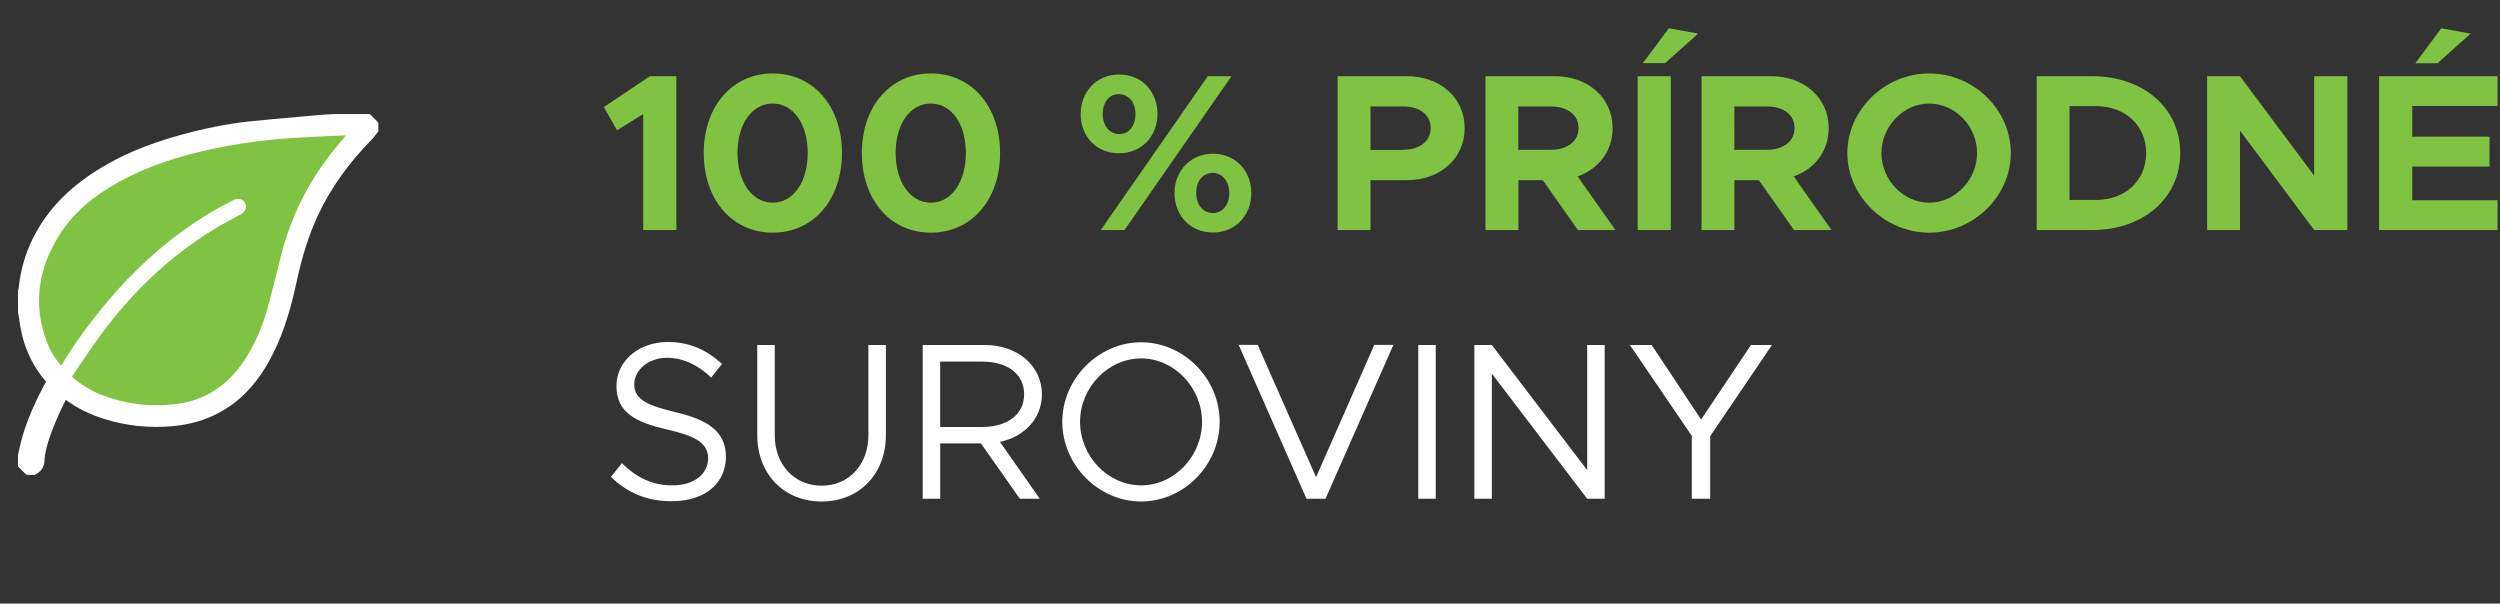 <?xml version="1.0" encoding="utf-8"?>
<!-- Generator: Adobe Illustrator 27.9.5, SVG Export Plug-In . SVG Version: 9.03 Build 54986)  -->
<svg version="1.1" id="Layer_1" xmlns="http://www.w3.org/2000/svg" xmlns:xlink="http://www.w3.org/1999/xlink" x="0px" y="0px"
	 viewBox="0 0 164.41 39.69" style="enable-background:new 0 0 164.41 39.69;" xml:space="preserve">
<rect x="0" y="0" width="164.41" height="39.69" fill="#333333" stroke="none"/>
<style type="text/css">
	.st0{fill:#80C342;}
	.st1{fill:#FFFFFF;}
	.st2{fill-rule:evenodd;clip-rule:evenodd;fill:#80C342;}
</style>
<g>
	<path class="st0" d="M42.3,7.5l-1.72,1.07l-0.87-1.53l3.03-2.03h1.74v10.12H42.3V7.5z"/>
	<path class="st0" d="M46.28,10.06c0-3.06,1.87-5.23,4.54-5.23c2.67,0,4.55,2.16,4.55,5.23c0,3.08-1.88,5.24-4.55,5.24
		C48.15,15.3,46.28,13.14,46.28,10.06z M53.12,10.06c0-1.9-0.94-3.25-2.31-3.25c-1.36,0-2.31,1.35-2.31,3.25s0.96,3.27,2.31,3.27
		C52.18,13.33,53.12,11.96,53.12,10.06z"/>
	<path class="st0" d="M56.68,10.06c0-3.06,1.87-5.23,4.54-5.23c2.67,0,4.55,2.16,4.55,5.23c0,3.08-1.88,5.24-4.55,5.24
		C58.54,15.3,56.68,13.14,56.68,10.06z M63.52,10.06c0-1.9-0.94-3.25-2.31-3.25c-1.36,0-2.31,1.35-2.31,3.25s0.96,3.27,2.31,3.27
		C62.58,13.33,63.52,11.96,63.52,10.06z"/>
	<path class="st0" d="M71.07,7.51c0-1.46,1.02-2.61,2.53-2.61c1.53,0,2.52,1.16,2.52,2.59c0,1.46-1.03,2.59-2.53,2.59
		S71.07,8.96,71.07,7.51z M79.43,5.01h1.56l-7.04,10.12h-1.56L79.43,5.01z M74.67,7.5c0-0.78-0.46-1.31-1.09-1.31
		c-0.62,0-1.06,0.52-1.06,1.31S73,8.82,73.6,8.82C74.22,8.82,74.67,8.31,74.67,7.5z M77.24,12.7c0-1.44,1.03-2.59,2.53-2.59
		c1.52,0,2.52,1.16,2.52,2.59c0,1.46-1.04,2.59-2.52,2.59C78.25,15.29,77.24,14.14,77.24,12.7z M80.84,12.7
		c0-0.79-0.47-1.33-1.08-1.33c-0.65,0-1.09,0.52-1.09,1.33c0,0.78,0.46,1.31,1.09,1.31S80.84,13.49,80.84,12.7z"/>
	<path class="st0" d="M87.96,5.01h4.55c2.2,0,3.81,1.41,3.81,3.42s-1.62,3.42-3.81,3.42h-2.38v3.28h-2.16V5.01z M92.28,9.85
		c1.07,0,1.81-0.56,1.81-1.43S93.35,7,92.28,7h-2.15v2.86H92.28z"/>
	<path class="st0" d="M103.77,15.13l-2.31-3.28h-1.6v3.28h-2.17V5.01h4.55c2.19,0,3.81,1.41,3.81,3.42c0,1.5-0.91,2.68-2.3,3.17
		l2.49,3.53H103.77z M99.85,9.85H102c1.08,0,1.81-0.56,1.81-1.43S103.07,7,102,7h-2.15V9.85z"/>
	<path class="st0" d="M107.7,5.01h2.18v10.12h-2.18V5.01z M109.75,1.86l1.93,0.35l-2.18,1.94h-1.46L109.75,1.86z"/>
	<path class="st0" d="M117.98,15.13l-2.31-3.28h-1.61v3.28h-2.16V5.01h4.55c2.2,0,3.81,1.41,3.81,3.42c0,1.5-0.91,2.68-2.3,3.17
		l2.49,3.53H117.98z M114.06,9.85h2.15c1.07,0,1.81-0.56,1.81-1.43S117.29,7,116.21,7h-2.15V9.85z"/>
	<path class="st0" d="M121.49,10.06c0-2.84,2.47-5.23,5.38-5.23c2.93,0,5.37,2.39,5.37,5.23s-2.44,5.24-5.37,5.24
		C123.96,15.3,121.49,12.9,121.49,10.06z M130.02,10.06c0-1.75-1.44-3.25-3.15-3.25c-1.69,0-3.14,1.5-3.14,3.25
		c0,1.77,1.44,3.27,3.14,3.27C128.57,13.33,130.02,11.83,130.02,10.06z"/>
	<path class="st0" d="M133.94,5.01h3.62c3.4,0,5.82,2.09,5.82,5.05c0,2.96-2.41,5.07-5.82,5.07h-3.62V5.01z M137.84,13.15
		c1.93,0,3.3-1.28,3.3-3.09c0-1.8-1.37-3.08-3.3-3.08h-1.74v6.17H137.84z"/>
	<path class="st0" d="M145.15,5.01h2.16l4.88,6.54V5.01h2.18v10.12h-2.18l-4.88-6.54v6.54h-2.16V5.01z"/>
	<path class="st0" d="M158.64,6.97v2.02h5.08v1.96h-5.08v2.22h5.61v1.96h-7.79V5.01h7.79v1.96H158.64z M160.3,4.16h-1.46l1.71-2.3
		l1.93,0.35L160.3,4.16z"/>
</g>
<g>
	<path class="st1" d="M40.18,31.36l0.72-0.9c0.85,0.85,1.9,1.46,3.31,1.46c1.56,0,2.36-0.85,2.36-1.77c0-1.08-0.96-1.5-2.72-1.91
		c-2.03-0.47-3.31-1.1-3.31-2.86c0-1.62,1.44-2.89,3.39-2.89c1.5,0,2.62,0.59,3.55,1.44l-0.71,0.9c-0.84-0.81-1.84-1.3-2.9-1.3
		c-1.25,0-2.16,0.82-2.16,1.75c0,1.05,1,1.41,2.72,1.83c1.93,0.46,3.31,1.15,3.31,2.93c0,1.6-1.21,2.92-3.56,2.92
		C42.5,32.97,41.19,32.36,40.18,31.36z"/>
	<path class="st1" d="M49.8,28.61v-5.92h1.15v5.92c0,1.94,1.28,3.33,3.08,3.33c1.8,0,3.08-1.38,3.08-3.33v-5.92h1.15v5.92
		c0,2.56-1.75,4.37-4.23,4.37S49.8,31.17,49.8,28.61z"/>
	<path class="st1" d="M65.76,29.06l2.62,3.74h-1.31l-2.56-3.64h-2.68v3.64h-1.15V22.69h4.11c2.09,0,3.73,1.34,3.73,3.24
		C68.52,27.52,67.37,28.72,65.76,29.06z M61.83,28.08h2.75c1.65,0,2.77-0.8,2.77-2.15c0-1.36-1.12-2.15-2.77-2.15h-2.75V28.08z"/>
	<path class="st1" d="M69.86,27.74c0-2.84,2.39-5.23,5.18-5.23c2.81,0,5.17,2.38,5.17,5.23s-2.36,5.24-5.17,5.24
		C72.24,32.98,69.86,30.58,69.86,27.74z M79.05,27.74c0-2.25-1.83-4.17-4-4.17c-2.18,0-4.02,1.91-4.02,4.17
		c0,2.27,1.84,4.18,4.02,4.18C77.22,31.92,79.05,30.01,79.05,27.74z"/>
	<path class="st1" d="M91.63,22.69L87.17,32.8h-1.25l-4.46-10.12h1.25l3.84,8.7l3.83-8.7H91.63z"/>
	<path class="st1" d="M93.27,22.69h1.15V32.8h-1.15V22.69z"/>
	<path class="st1" d="M96.96,22.69h1.15l6.27,8.23v-8.23h1.15V32.8h-1.15l-6.27-8.23v8.23h-1.15V22.69z"/>
	<path class="st1" d="M111.27,28.68l-4.08-5.99h1.43l3.25,4.9l3.28-4.9h1.38l-4.06,5.99v4.12h-1.21V28.68z"/>
</g>
<path class="st1" d="M24.32,7.5l-2.28,0l-0.4,0.02c-0.29,0.02-0.57,0.03-0.86,0.06l-1.1,0.1c-1.14,0.1-2.28,0.2-3.42,0.32
	c-1.42,0.16-2.89,0.46-4.51,0.91C9.64,9.5,7.88,10.25,6.38,11.2c-1.97,1.24-3.35,2.72-4.24,4.52c-0.49,1.01-0.8,2.09-0.91,3.21
	c0,0.03-0.01,0.07-0.02,0.1l-0.03,0.11l0.01,1.41l0.07,0.43c0.05,0.33,0.1,0.67,0.18,1c0.27,1.16,0.8,2.21,1.59,3.12
	c-0.7,1.27-1.2,2.43-1.54,3.55c-0.08,0.28-0.15,0.56-0.21,0.84l-0.1,0.45v0.73l0.56,0.56h0.54l0.07-0.04
	c0.26-0.13,0.58-0.41,0.58-0.98c0-0.1,0.02-0.2,0.03-0.3c0.18-0.96,0.55-1.85,0.85-2.53c0.15-0.34,0.31-0.67,0.48-1.01l0.04-0.07
	c0.74,0.54,1.58,0.96,2.52,1.25c1.46,0.46,2.99,0.62,4.57,0.47c1.07-0.1,2.07-0.39,2.97-0.87c1.46-0.77,2.61-2.02,3.52-3.8
	c0.84-1.64,1.29-3.39,1.61-4.88c0.37-1.71,0.82-3.08,1.4-4.33c0.82-1.75,1.98-3.39,3.54-4.98c0.09-0.09,0.17-0.19,0.25-0.3
	l0.17-0.22V8.06L24.32,7.5z M5.59,24.11C6,23.5,6.41,22.88,6.85,22.28c2.18-2.97,4.63-5.25,7.5-6.98c0.35-0.21,0.72-0.41,1.08-0.6
	l0.53-0.29c0.41-0.22,0.6-0.58,0.53-0.96c-0.06-0.28-0.23-0.52-0.47-0.63c-0.26-0.12-0.56-0.11-0.89,0.06
	c-0.53,0.27-1.05,0.55-1.56,0.86c-2.59,1.56-4.89,3.58-7.04,6.18c-0.93,1.12-1.77,2.29-2.55,3.52c-0.24-0.33-0.42-0.67-0.56-1.02
	c-0.88-2.3-0.61-4.59,0.79-6.8c0.83-1.3,2.05-2.39,3.74-3.33c1.69-0.94,3.59-1.62,6.01-2.13c1.7-0.36,3.42-0.6,5.1-0.72
	c0.81-0.05,1.62-0.09,2.44-0.13l0.49-0.02c-0.18,0.22-0.36,0.44-0.53,0.66c-1.53,1.96-2.63,4.2-3.27,6.64
	c-0.13,0.5-0.26,1.01-0.38,1.52c-0.17,0.68-0.33,1.36-0.52,2.03c-0.36,1.3-0.85,2.4-1.48,3.36c-1.08,1.64-2.49,2.54-4.33,2.76
	c-1.65,0.19-3.23-0.01-4.74-0.62c-0.49-0.2-1.12-0.58-1.55-0.92C5.32,24.51,5.46,24.31,5.59,24.11"/>
<path class="st2" d="M4.01,24.04c-0.39-0.46-0.7-0.95-0.91-1.5c-0.96-2.51-0.59-4.88,0.82-7.11c0.96-1.51,2.32-2.59,3.87-3.45
	c1.91-1.06,3.97-1.71,6.1-2.17c1.7-0.36,3.42-0.61,5.15-0.72c1.15-0.08,2.3-0.12,3.45-0.18c0.07,0,0.14,0,0.25,0
	c-0.35,0.43-0.69,0.83-1.01,1.24c-1.52,1.95-2.58,4.13-3.21,6.51c-0.31,1.18-0.58,2.38-0.91,3.56c-0.34,1.22-0.82,2.39-1.52,3.45
	c-1.09,1.66-2.59,2.68-4.57,2.91c-1.69,0.2-3.33-0.01-4.91-0.64C6,25.71,5.18,25.2,4.73,24.77c0.61-0.89,1.2-1.81,1.85-2.69
	c2.08-2.83,4.57-5.24,7.6-7.07c0.53-0.32,1.09-0.6,1.63-0.9c0.27-0.15,0.4-0.36,0.36-0.59c-0.07-0.38-0.44-0.55-0.82-0.36
	c-0.54,0.28-1.08,0.56-1.59,0.87c-2.68,1.62-4.96,3.7-6.95,6.11c-0.99,1.2-1.9,2.45-2.71,3.78C4.07,23.96,4.04,23.99,4.01,24.04"/>
</svg>
